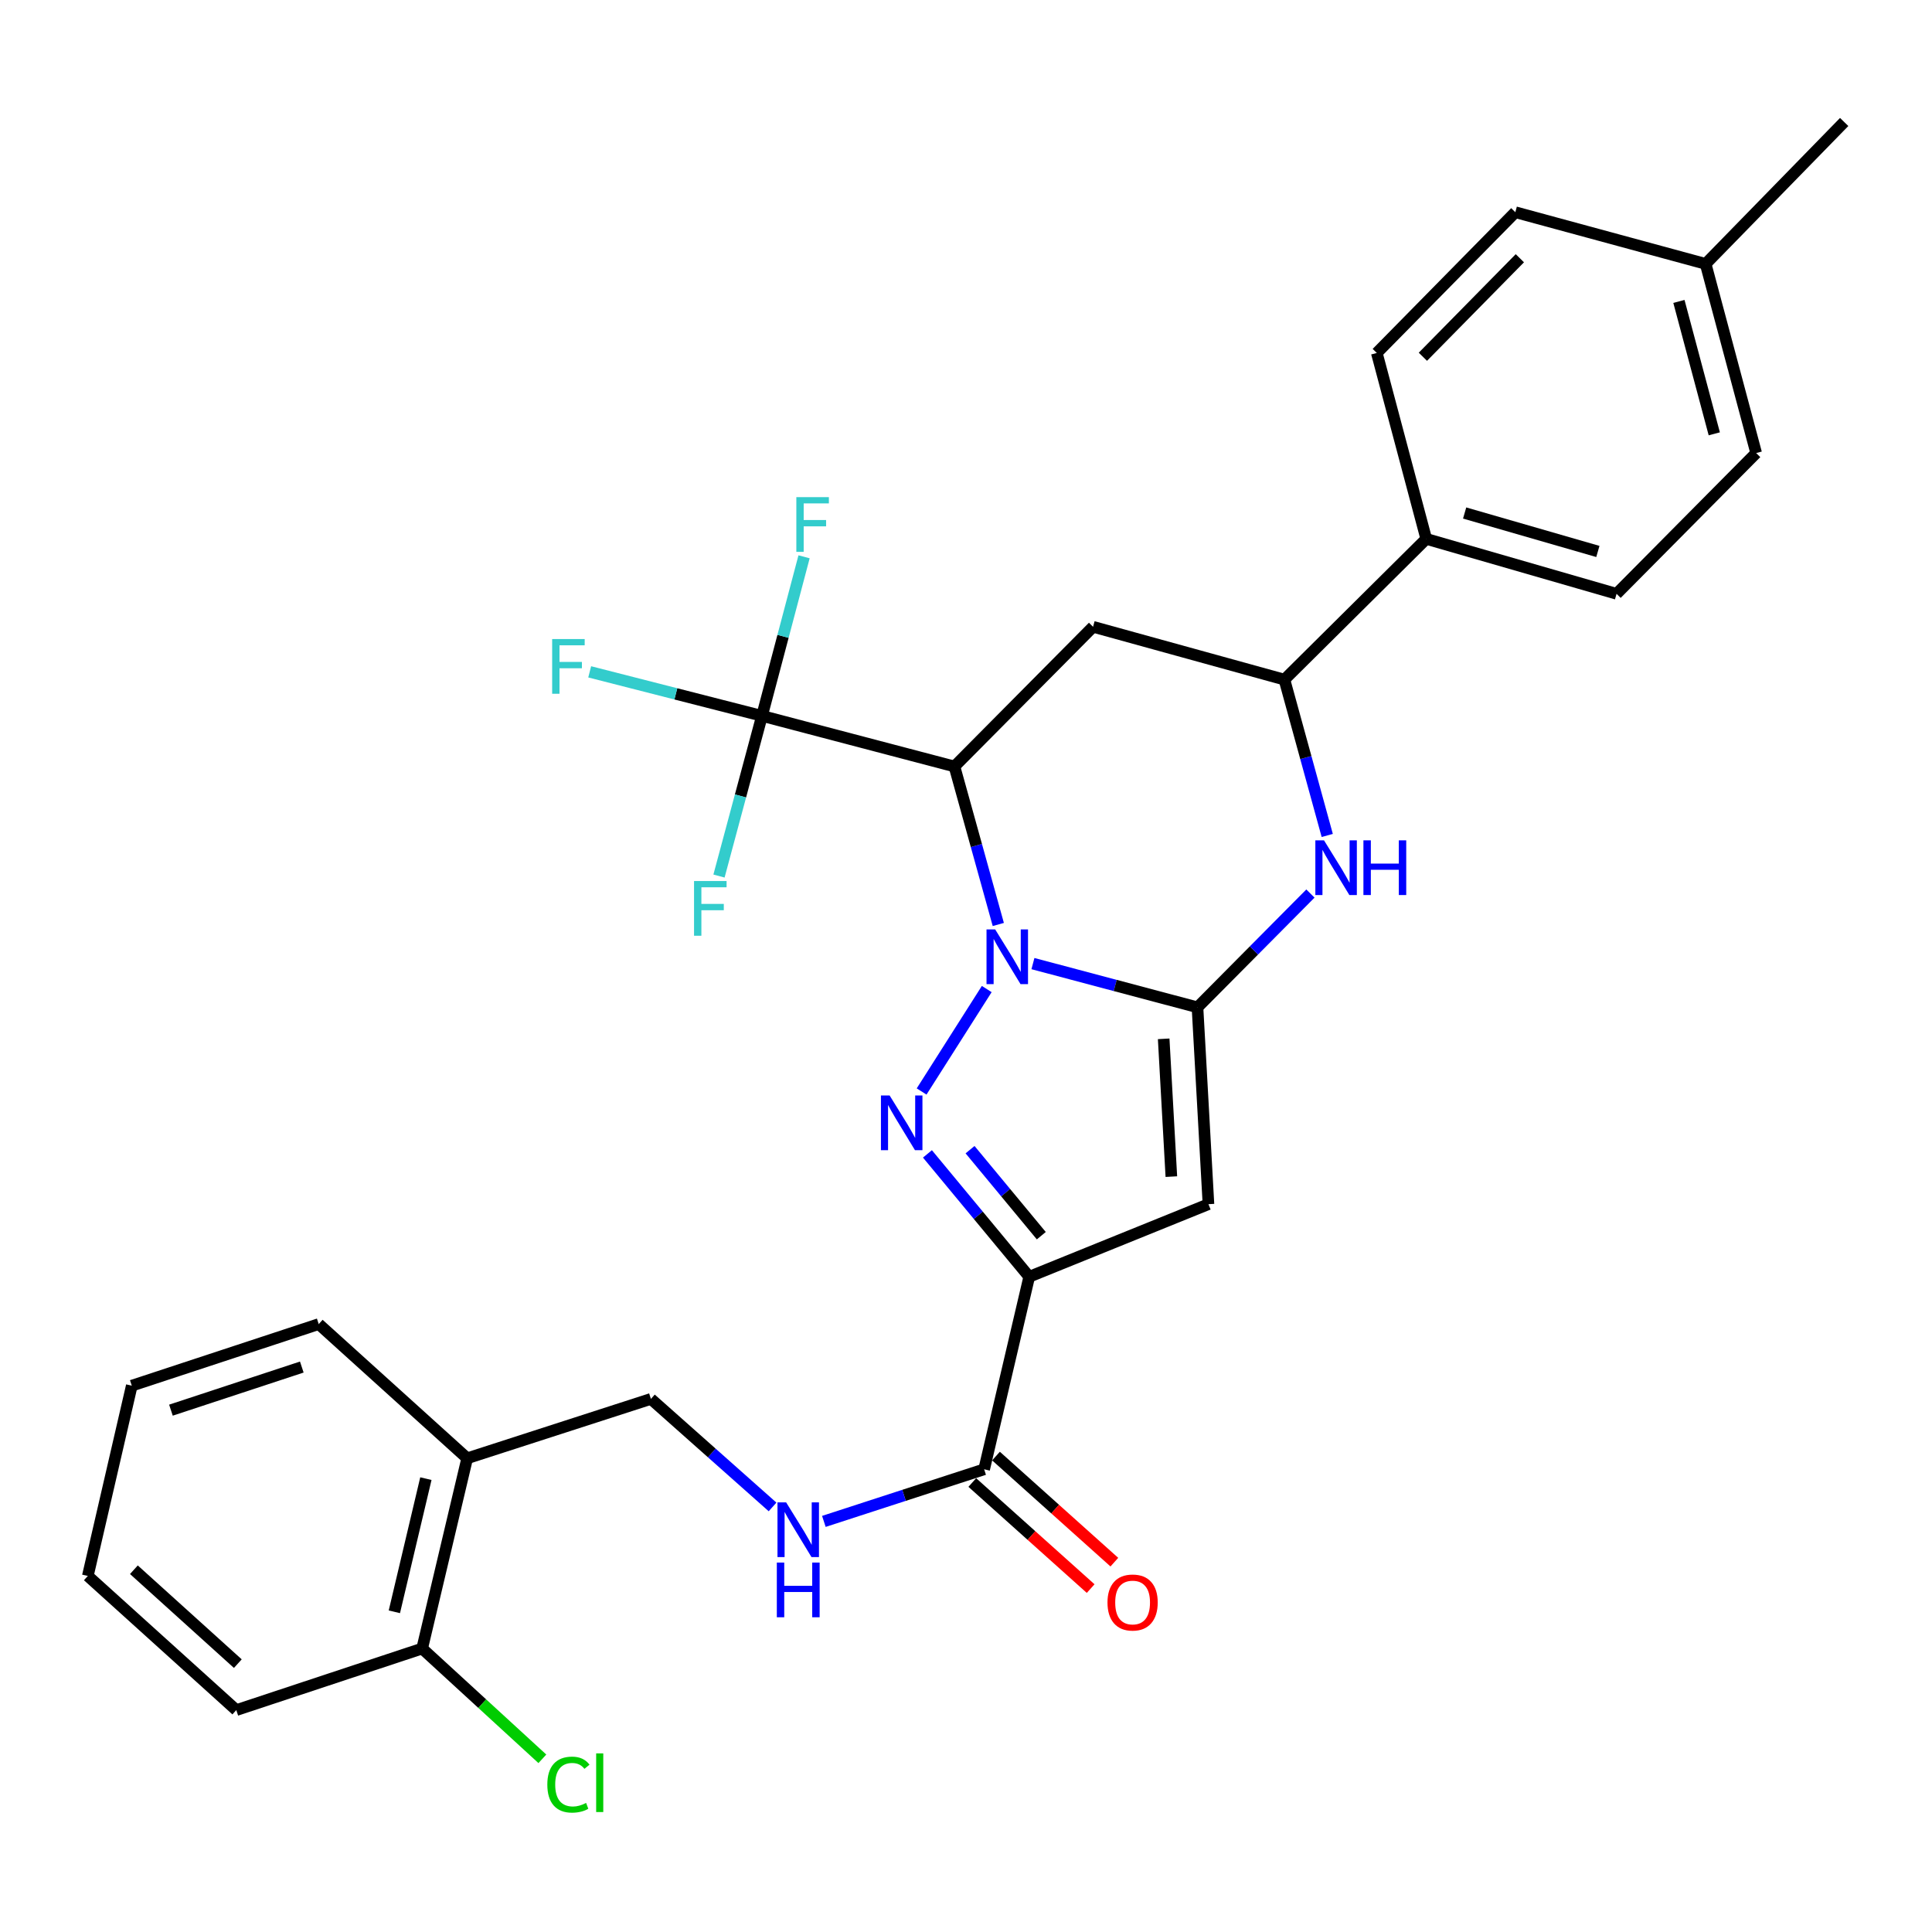 <?xml version='1.0' encoding='iso-8859-1'?>
<svg version='1.1' baseProfile='full'
              xmlns='http://www.w3.org/2000/svg'
                      xmlns:rdkit='http://www.rdkit.org/xml'
                      xmlns:xlink='http://www.w3.org/1999/xlink'
                  xml:space='preserve'
width='1000px' height='1000px' viewBox='0 0 1000 1000'>
<!-- END OF HEADER -->
<rect style='opacity:1.0;fill:#FFFFFF;stroke:none' width='1000' height='1000' x='0' y='0'> </rect>
<path class='bond-0' d='M 534.646,498.755 L 577.231,510.073' style='fill:none;fill-rule:evenodd;stroke:#0000FF;stroke-width:6px;stroke-linecap:butt;stroke-linejoin:miter;stroke-opacity:1' />
<path class='bond-0' d='M 577.231,510.073 L 619.816,521.392' style='fill:none;fill-rule:evenodd;stroke:#000000;stroke-width:6px;stroke-linecap:butt;stroke-linejoin:miter;stroke-opacity:1' />
<path class='bond-1' d='M 510.737,511.929 L 477.023,564.951' style='fill:none;fill-rule:evenodd;stroke:#0000FF;stroke-width:6px;stroke-linecap:butt;stroke-linejoin:miter;stroke-opacity:1' />
<path class='bond-3' d='M 516.719,478.508 L 505.368,437.617' style='fill:none;fill-rule:evenodd;stroke:#0000FF;stroke-width:6px;stroke-linecap:butt;stroke-linejoin:miter;stroke-opacity:1' />
<path class='bond-3' d='M 505.368,437.617 L 494.017,396.726' style='fill:none;fill-rule:evenodd;stroke:#000000;stroke-width:6px;stroke-linecap:butt;stroke-linejoin:miter;stroke-opacity:1' />
<path class='bond-4' d='M 619.816,521.392 L 625.493,623.279' style='fill:none;fill-rule:evenodd;stroke:#000000;stroke-width:6px;stroke-linecap:butt;stroke-linejoin:miter;stroke-opacity:1' />
<path class='bond-4' d='M 602.318,537.697 L 606.292,609.018' style='fill:none;fill-rule:evenodd;stroke:#000000;stroke-width:6px;stroke-linecap:butt;stroke-linejoin:miter;stroke-opacity:1' />
<path class='bond-5' d='M 619.816,521.392 L 649.046,491.945' style='fill:none;fill-rule:evenodd;stroke:#000000;stroke-width:6px;stroke-linecap:butt;stroke-linejoin:miter;stroke-opacity:1' />
<path class='bond-5' d='M 649.046,491.945 L 678.277,462.499' style='fill:none;fill-rule:evenodd;stroke:#0000FF;stroke-width:6px;stroke-linecap:butt;stroke-linejoin:miter;stroke-opacity:1' />
<path class='bond-2' d='M 480.042,597.251 L 506.383,629.052' style='fill:none;fill-rule:evenodd;stroke:#0000FF;stroke-width:6px;stroke-linecap:butt;stroke-linejoin:miter;stroke-opacity:1' />
<path class='bond-2' d='M 506.383,629.052 L 532.724,660.852' style='fill:none;fill-rule:evenodd;stroke:#000000;stroke-width:6px;stroke-linecap:butt;stroke-linejoin:miter;stroke-opacity:1' />
<path class='bond-2' d='M 502.098,595.068 L 520.536,617.328' style='fill:none;fill-rule:evenodd;stroke:#0000FF;stroke-width:6px;stroke-linecap:butt;stroke-linejoin:miter;stroke-opacity:1' />
<path class='bond-2' d='M 520.536,617.328 L 538.975,639.589' style='fill:none;fill-rule:evenodd;stroke:#000000;stroke-width:6px;stroke-linecap:butt;stroke-linejoin:miter;stroke-opacity:1' />
<path class='bond-8' d='M 532.724,660.852 L 509.393,760.503' style='fill:none;fill-rule:evenodd;stroke:#000000;stroke-width:6px;stroke-linecap:butt;stroke-linejoin:miter;stroke-opacity:1' />
<path class='bond-30' d='M 532.724,660.852 L 625.493,623.279' style='fill:none;fill-rule:evenodd;stroke:#000000;stroke-width:6px;stroke-linecap:butt;stroke-linejoin:miter;stroke-opacity:1' />
<path class='bond-6' d='M 494.017,396.726 L 394.407,370.537' style='fill:none;fill-rule:evenodd;stroke:#000000;stroke-width:6px;stroke-linecap:butt;stroke-linejoin:miter;stroke-opacity:1' />
<path class='bond-7' d='M 494.017,396.726 L 565.764,324.428' style='fill:none;fill-rule:evenodd;stroke:#000000;stroke-width:6px;stroke-linecap:butt;stroke-linejoin:miter;stroke-opacity:1' />
<path class='bond-31' d='M 686.978,432.431 L 675.895,392.101' style='fill:none;fill-rule:evenodd;stroke:#0000FF;stroke-width:6px;stroke-linecap:butt;stroke-linejoin:miter;stroke-opacity:1' />
<path class='bond-31' d='M 675.895,392.101 L 664.812,351.771' style='fill:none;fill-rule:evenodd;stroke:#000000;stroke-width:6px;stroke-linecap:butt;stroke-linejoin:miter;stroke-opacity:1' />
<path class='bond-16' d='M 394.407,370.537 L 383.278,411.988' style='fill:none;fill-rule:evenodd;stroke:#000000;stroke-width:6px;stroke-linecap:butt;stroke-linejoin:miter;stroke-opacity:1' />
<path class='bond-16' d='M 383.278,411.988 L 372.15,453.439' style='fill:none;fill-rule:evenodd;stroke:#33CCCC;stroke-width:6px;stroke-linecap:butt;stroke-linejoin:miter;stroke-opacity:1' />
<path class='bond-17' d='M 394.407,370.537 L 349.813,359.14' style='fill:none;fill-rule:evenodd;stroke:#000000;stroke-width:6px;stroke-linecap:butt;stroke-linejoin:miter;stroke-opacity:1' />
<path class='bond-17' d='M 349.813,359.14 L 305.22,347.743' style='fill:none;fill-rule:evenodd;stroke:#33CCCC;stroke-width:6px;stroke-linecap:butt;stroke-linejoin:miter;stroke-opacity:1' />
<path class='bond-18' d='M 394.407,370.537 L 405.295,329.369' style='fill:none;fill-rule:evenodd;stroke:#000000;stroke-width:6px;stroke-linecap:butt;stroke-linejoin:miter;stroke-opacity:1' />
<path class='bond-18' d='M 405.295,329.369 L 416.183,288.2' style='fill:none;fill-rule:evenodd;stroke:#33CCCC;stroke-width:6px;stroke-linecap:butt;stroke-linejoin:miter;stroke-opacity:1' />
<path class='bond-9' d='M 565.764,324.428 L 664.812,351.771' style='fill:none;fill-rule:evenodd;stroke:#000000;stroke-width:6px;stroke-linecap:butt;stroke-linejoin:miter;stroke-opacity:1' />
<path class='bond-10' d='M 509.393,760.503 L 467.913,773.988' style='fill:none;fill-rule:evenodd;stroke:#000000;stroke-width:6px;stroke-linecap:butt;stroke-linejoin:miter;stroke-opacity:1' />
<path class='bond-10' d='M 467.913,773.988 L 426.432,787.473' style='fill:none;fill-rule:evenodd;stroke:#0000FF;stroke-width:6px;stroke-linecap:butt;stroke-linejoin:miter;stroke-opacity:1' />
<path class='bond-14' d='M 503.26,767.346 L 533.891,794.799' style='fill:none;fill-rule:evenodd;stroke:#000000;stroke-width:6px;stroke-linecap:butt;stroke-linejoin:miter;stroke-opacity:1' />
<path class='bond-14' d='M 533.891,794.799 L 564.522,822.251' style='fill:none;fill-rule:evenodd;stroke:#FF0000;stroke-width:6px;stroke-linecap:butt;stroke-linejoin:miter;stroke-opacity:1' />
<path class='bond-14' d='M 515.526,753.66 L 546.157,781.113' style='fill:none;fill-rule:evenodd;stroke:#000000;stroke-width:6px;stroke-linecap:butt;stroke-linejoin:miter;stroke-opacity:1' />
<path class='bond-14' d='M 546.157,781.113 L 576.788,808.565' style='fill:none;fill-rule:evenodd;stroke:#FF0000;stroke-width:6px;stroke-linecap:butt;stroke-linejoin:miter;stroke-opacity:1' />
<path class='bond-12' d='M 664.812,351.771 L 738.223,278.922' style='fill:none;fill-rule:evenodd;stroke:#000000;stroke-width:6px;stroke-linecap:butt;stroke-linejoin:miter;stroke-opacity:1' />
<path class='bond-13' d='M 399.873,779.986 L 368.393,752.03' style='fill:none;fill-rule:evenodd;stroke:#0000FF;stroke-width:6px;stroke-linecap:butt;stroke-linejoin:miter;stroke-opacity:1' />
<path class='bond-13' d='M 368.393,752.03 L 336.913,724.074' style='fill:none;fill-rule:evenodd;stroke:#000000;stroke-width:6px;stroke-linecap:butt;stroke-linejoin:miter;stroke-opacity:1' />
<path class='bond-11' d='M 241.816,754.806 L 336.913,724.074' style='fill:none;fill-rule:evenodd;stroke:#000000;stroke-width:6px;stroke-linecap:butt;stroke-linejoin:miter;stroke-opacity:1' />
<path class='bond-15' d='M 241.816,754.806 L 218.506,853.273' style='fill:none;fill-rule:evenodd;stroke:#000000;stroke-width:6px;stroke-linecap:butt;stroke-linejoin:miter;stroke-opacity:1' />
<path class='bond-15' d='M 220.436,765.343 L 204.119,834.269' style='fill:none;fill-rule:evenodd;stroke:#000000;stroke-width:6px;stroke-linecap:butt;stroke-linejoin:miter;stroke-opacity:1' />
<path class='bond-25' d='M 241.816,754.806 L 164.975,685.347' style='fill:none;fill-rule:evenodd;stroke:#000000;stroke-width:6px;stroke-linecap:butt;stroke-linejoin:miter;stroke-opacity:1' />
<path class='bond-19' d='M 738.223,278.922 L 836.731,307.357' style='fill:none;fill-rule:evenodd;stroke:#000000;stroke-width:6px;stroke-linecap:butt;stroke-linejoin:miter;stroke-opacity:1' />
<path class='bond-19' d='M 758.096,265.529 L 827.051,285.434' style='fill:none;fill-rule:evenodd;stroke:#000000;stroke-width:6px;stroke-linecap:butt;stroke-linejoin:miter;stroke-opacity:1' />
<path class='bond-20' d='M 738.223,278.922 L 712.626,182.691' style='fill:none;fill-rule:evenodd;stroke:#000000;stroke-width:6px;stroke-linecap:butt;stroke-linejoin:miter;stroke-opacity:1' />
<path class='bond-21' d='M 218.506,853.273 L 249.616,881.815' style='fill:none;fill-rule:evenodd;stroke:#000000;stroke-width:6px;stroke-linecap:butt;stroke-linejoin:miter;stroke-opacity:1' />
<path class='bond-21' d='M 249.616,881.815 L 280.726,910.357' style='fill:none;fill-rule:evenodd;stroke:#00CC00;stroke-width:6px;stroke-linecap:butt;stroke-linejoin:miter;stroke-opacity:1' />
<path class='bond-26' d='M 218.506,853.273 L 122.306,885.149' style='fill:none;fill-rule:evenodd;stroke:#000000;stroke-width:6px;stroke-linecap:butt;stroke-linejoin:miter;stroke-opacity:1' />
<path class='bond-23' d='M 836.731,307.357 L 908.988,234.497' style='fill:none;fill-rule:evenodd;stroke:#000000;stroke-width:6px;stroke-linecap:butt;stroke-linejoin:miter;stroke-opacity:1' />
<path class='bond-22' d='M 712.626,182.691 L 784.332,109.842' style='fill:none;fill-rule:evenodd;stroke:#000000;stroke-width:6px;stroke-linecap:butt;stroke-linejoin:miter;stroke-opacity:1' />
<path class='bond-22' d='M 736.48,184.656 L 786.674,133.661' style='fill:none;fill-rule:evenodd;stroke:#000000;stroke-width:6px;stroke-linecap:butt;stroke-linejoin:miter;stroke-opacity:1' />
<path class='bond-24' d='M 784.332,109.842 L 882.84,136.592' style='fill:none;fill-rule:evenodd;stroke:#000000;stroke-width:6px;stroke-linecap:butt;stroke-linejoin:miter;stroke-opacity:1' />
<path class='bond-32' d='M 908.988,234.497 L 882.84,136.592' style='fill:none;fill-rule:evenodd;stroke:#000000;stroke-width:6px;stroke-linecap:butt;stroke-linejoin:miter;stroke-opacity:1' />
<path class='bond-32' d='M 887.31,224.554 L 869.006,156.02' style='fill:none;fill-rule:evenodd;stroke:#000000;stroke-width:6px;stroke-linecap:butt;stroke-linejoin:miter;stroke-opacity:1' />
<path class='bond-27' d='M 882.84,136.592 L 954.545,63.14' style='fill:none;fill-rule:evenodd;stroke:#000000;stroke-width:6px;stroke-linecap:butt;stroke-linejoin:miter;stroke-opacity:1' />
<path class='bond-28' d='M 164.975,685.347 L 68.213,717.223' style='fill:none;fill-rule:evenodd;stroke:#000000;stroke-width:6px;stroke-linecap:butt;stroke-linejoin:miter;stroke-opacity:1' />
<path class='bond-28' d='M 156.211,707.583 L 88.478,729.897' style='fill:none;fill-rule:evenodd;stroke:#000000;stroke-width:6px;stroke-linecap:butt;stroke-linejoin:miter;stroke-opacity:1' />
<path class='bond-33' d='M 122.306,885.149 L 45.455,815.71' style='fill:none;fill-rule:evenodd;stroke:#000000;stroke-width:6px;stroke-linecap:butt;stroke-linejoin:miter;stroke-opacity:1' />
<path class='bond-33' d='M 123.1,861.097 L 69.303,812.489' style='fill:none;fill-rule:evenodd;stroke:#000000;stroke-width:6px;stroke-linecap:butt;stroke-linejoin:miter;stroke-opacity:1' />
<path class='bond-29' d='M 68.213,717.223 L 45.455,815.71' style='fill:none;fill-rule:evenodd;stroke:#000000;stroke-width:6px;stroke-linecap:butt;stroke-linejoin:miter;stroke-opacity:1' />
<path  class='atom-0' d='M 515.1 481.063
L 524.38 496.063
Q 525.3 497.543, 526.78 500.223
Q 528.26 502.903, 528.34 503.063
L 528.34 481.063
L 532.1 481.063
L 532.1 509.383
L 528.22 509.383
L 518.26 492.983
Q 517.1 491.063, 515.86 488.863
Q 514.66 486.663, 514.3 485.983
L 514.3 509.383
L 510.62 509.383
L 510.62 481.063
L 515.1 481.063
' fill='#0000FF'/>
<path  class='atom-2' d='M 460.455 567.002
L 469.735 582.002
Q 470.655 583.482, 472.135 586.162
Q 473.615 588.842, 473.695 589.002
L 473.695 567.002
L 477.455 567.002
L 477.455 595.322
L 473.575 595.322
L 463.615 578.922
Q 462.455 577.002, 461.215 574.802
Q 460.015 572.602, 459.655 571.922
L 459.655 595.322
L 455.975 595.322
L 455.975 567.002
L 460.455 567.002
' fill='#0000FF'/>
<path  class='atom-6' d='M 685.303 434.954
L 694.583 449.954
Q 695.503 451.434, 696.983 454.114
Q 698.463 456.794, 698.543 456.954
L 698.543 434.954
L 702.303 434.954
L 702.303 463.274
L 698.423 463.274
L 688.463 446.874
Q 687.303 444.954, 686.063 442.754
Q 684.863 440.554, 684.503 439.874
L 684.503 463.274
L 680.823 463.274
L 680.823 434.954
L 685.303 434.954
' fill='#0000FF'/>
<path  class='atom-6' d='M 705.703 434.954
L 709.543 434.954
L 709.543 446.994
L 724.023 446.994
L 724.023 434.954
L 727.863 434.954
L 727.863 463.274
L 724.023 463.274
L 724.023 450.194
L 709.543 450.194
L 709.543 463.274
L 705.703 463.274
L 705.703 434.954
' fill='#0000FF'/>
<path  class='atom-11' d='M 406.903 777.627
L 416.183 792.627
Q 417.103 794.107, 418.583 796.787
Q 420.063 799.467, 420.143 799.627
L 420.143 777.627
L 423.903 777.627
L 423.903 805.947
L 420.023 805.947
L 410.063 789.547
Q 408.903 787.627, 407.663 785.427
Q 406.463 783.227, 406.103 782.547
L 406.103 805.947
L 402.423 805.947
L 402.423 777.627
L 406.903 777.627
' fill='#0000FF'/>
<path  class='atom-11' d='M 402.083 808.779
L 405.923 808.779
L 405.923 820.819
L 420.403 820.819
L 420.403 808.779
L 424.243 808.779
L 424.243 837.099
L 420.403 837.099
L 420.403 824.019
L 405.923 824.019
L 405.923 837.099
L 402.083 837.099
L 402.083 808.779
' fill='#0000FF'/>
<path  class='atom-15' d='M 573.235 829.451
Q 573.235 822.651, 576.595 818.851
Q 579.955 815.051, 586.235 815.051
Q 592.515 815.051, 595.875 818.851
Q 599.235 822.651, 599.235 829.451
Q 599.235 836.331, 595.835 840.251
Q 592.435 844.131, 586.235 844.131
Q 579.995 844.131, 576.595 840.251
Q 573.235 836.371, 573.235 829.451
M 586.235 840.931
Q 590.555 840.931, 592.875 838.051
Q 595.235 835.131, 595.235 829.451
Q 595.235 823.891, 592.875 821.091
Q 590.555 818.251, 586.235 818.251
Q 581.915 818.251, 579.555 821.051
Q 577.235 823.851, 577.235 829.451
Q 577.235 835.171, 579.555 838.051
Q 581.915 840.931, 586.235 840.931
' fill='#FF0000'/>
<path  class='atom-17' d='M 359.236 456.018
L 376.076 456.018
L 376.076 459.258
L 363.036 459.258
L 363.036 467.858
L 374.636 467.858
L 374.636 471.138
L 363.036 471.138
L 363.036 484.338
L 359.236 484.338
L 359.236 456.018
' fill='#33CCCC'/>
<path  class='atom-18' d='M 285.795 330.77
L 302.635 330.77
L 302.635 334.01
L 289.595 334.01
L 289.595 342.61
L 301.195 342.61
L 301.195 345.89
L 289.595 345.89
L 289.595 359.09
L 285.795 359.09
L 285.795 330.77
' fill='#33CCCC'/>
<path  class='atom-19' d='M 412.186 257.318
L 429.026 257.318
L 429.026 260.558
L 415.986 260.558
L 415.986 269.158
L 427.586 269.158
L 427.586 272.438
L 415.986 272.438
L 415.986 285.638
L 412.186 285.638
L 412.186 257.318
' fill='#33CCCC'/>
<path  class='atom-22' d='M 283.295 923.712
Q 283.295 916.672, 286.575 912.992
Q 289.895 909.272, 296.175 909.272
Q 302.015 909.272, 305.135 913.392
L 302.495 915.552
Q 300.215 912.552, 296.175 912.552
Q 291.895 912.552, 289.615 915.432
Q 287.375 918.272, 287.375 923.712
Q 287.375 929.312, 289.695 932.192
Q 292.055 935.072, 296.615 935.072
Q 299.735 935.072, 303.375 933.192
L 304.495 936.192
Q 303.015 937.152, 300.775 937.712
Q 298.535 938.272, 296.055 938.272
Q 289.895 938.272, 286.575 934.512
Q 283.295 930.752, 283.295 923.712
' fill='#00CC00'/>
<path  class='atom-22' d='M 308.575 907.552
L 312.255 907.552
L 312.255 937.912
L 308.575 937.912
L 308.575 907.552
' fill='#00CC00'/>
</svg>

